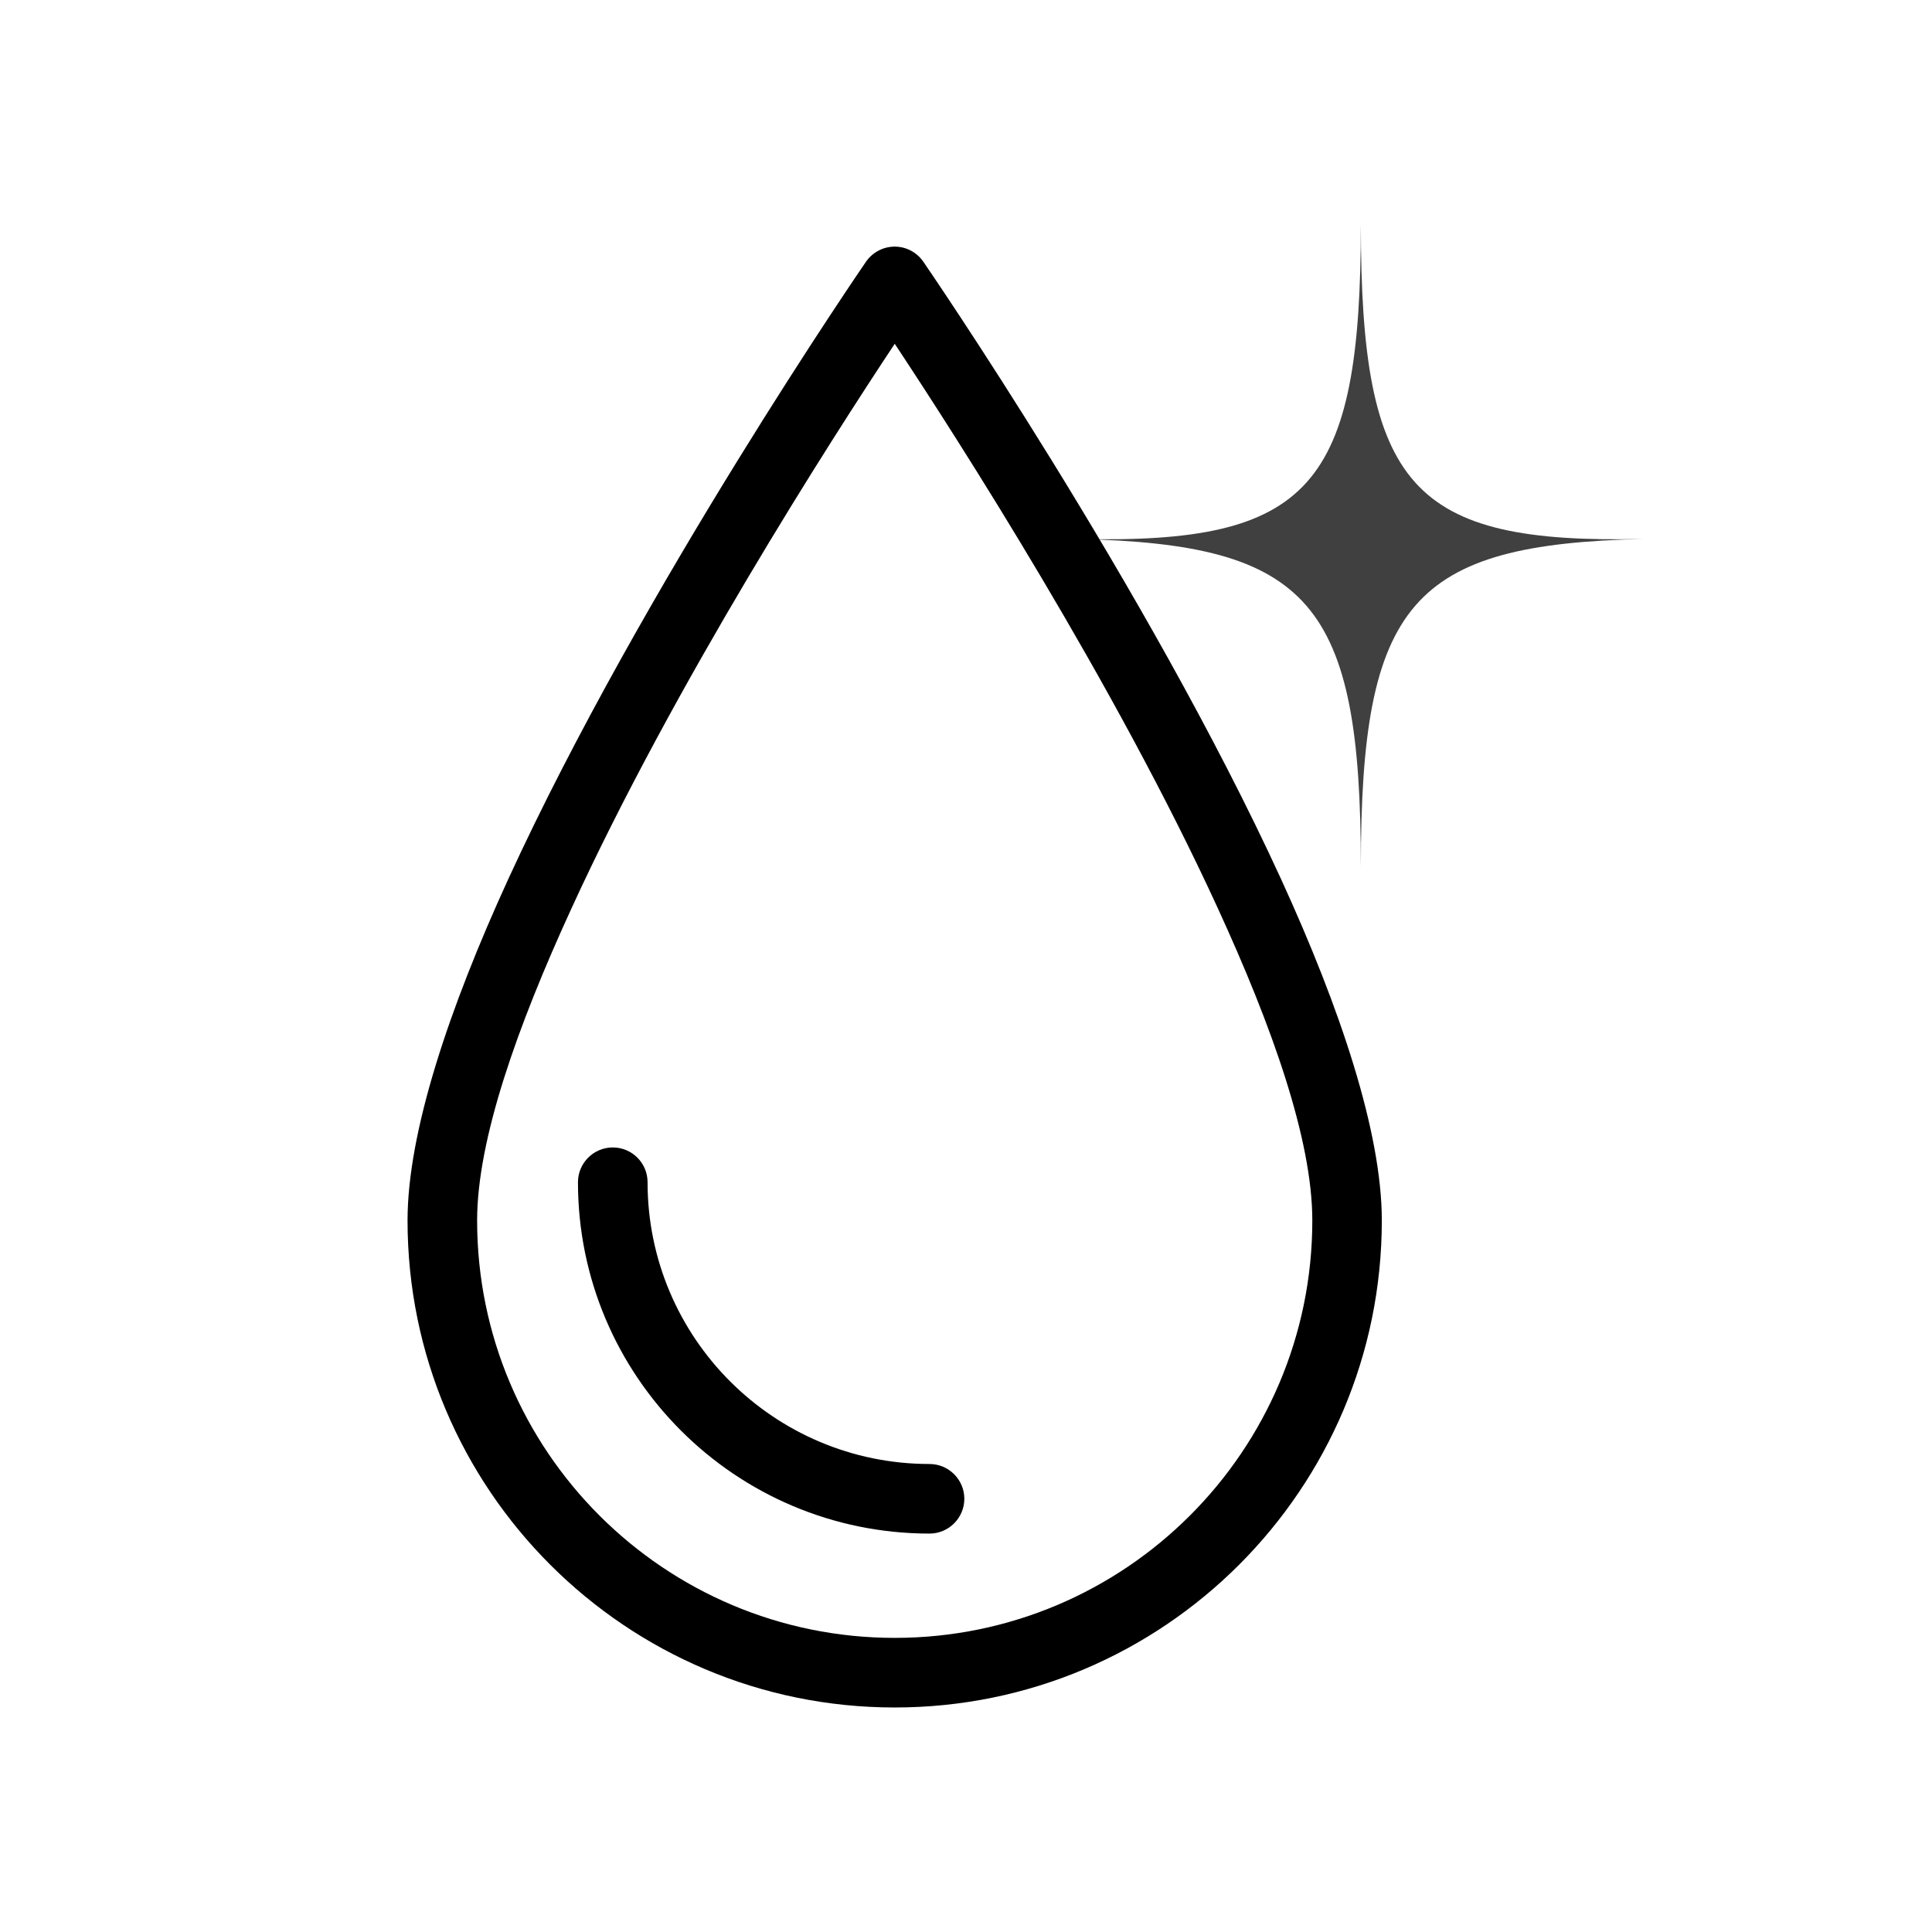 <svg version="1.0" preserveAspectRatio="xMidYMid meet" height="96" viewBox="0 0 72 72" zoomAndPan="magnify" width="96" xmlns:xlink="http://www.w3.org/1999/xlink" xmlns="http://www.w3.org/2000/svg"><defs><clipPath id="e5380c02fb"><path clip-rule="nonzero" d="M 25.176 0.316 L 46.262 0.316 L 46.262 24.332 L 25.176 24.332 Z M 25.176 0.316"></path></clipPath><clipPath id="8d6fde95a0"><path clip-rule="nonzero" d="M 0.188 1.18 L 36.496 1.18 L 36.496 55.645 L 0.188 55.645 Z M 0.188 1.18"></path></clipPath><clipPath id="95cf275e56"><rect height="57" y="0" width="47" x="0"></rect></clipPath></defs><g transform="matrix(1, 0, 0, 1, 15, 8)"><g clip-path="url(#95cf275e56)"><g clip-path="url(#e5380c02fb)"><path fill-rule="nonzero" fill-opacity="1" d="M 35.715 24.309 C 35.715 14.465 33.828 12.281 25.176 12.086 C 33.828 12.281 35.715 10.188 35.715 0.34 C 35.715 10.184 37.598 12.281 46.254 12.086 C 37.598 12.281 35.715 14.465 35.715 24.309 Z M 35.715 24.309" fill="#404041"></path></g><g clip-path="url(#8d6fde95a0)"><path fill-rule="evenodd" fill-opacity="1" d="M 19.41 1.754 C 19.168 1.402 18.77 1.191 18.344 1.191 C 17.914 1.191 17.516 1.402 17.273 1.754 C 17.273 1.754 8.945 13.859 3.945 24.754 C 1.73 29.586 0.188 34.199 0.188 37.484 C 0.188 47.5 8.32 55.633 18.344 55.633 C 28.363 55.633 36.496 47.5 36.496 37.484 C 36.496 34.199 34.953 29.586 32.738 24.754 C 27.742 13.859 19.41 1.754 19.41 1.754 Z M 18.344 4.812 C 20.723 8.402 26.547 17.48 30.379 25.836 C 32.414 30.266 33.906 34.473 33.906 37.484 C 33.906 46.07 26.93 53.039 18.344 53.039 C 9.754 53.039 2.781 46.07 2.781 37.484 C 2.781 34.473 4.27 30.266 6.305 25.836 C 10.137 17.48 15.961 8.402 18.344 4.812 Z M 6.539 36.059 C 6.539 43.285 12.41 49.152 19.641 49.152 C 20.355 49.152 20.938 48.57 20.938 47.855 C 20.938 47.141 20.355 46.559 19.641 46.559 C 13.84 46.559 9.133 41.855 9.133 36.059 C 9.133 35.344 8.555 34.762 7.836 34.762 C 7.121 34.762 6.539 35.344 6.539 36.059 Z M 6.539 36.059" fill="#000000"></path></g></g></g></svg>